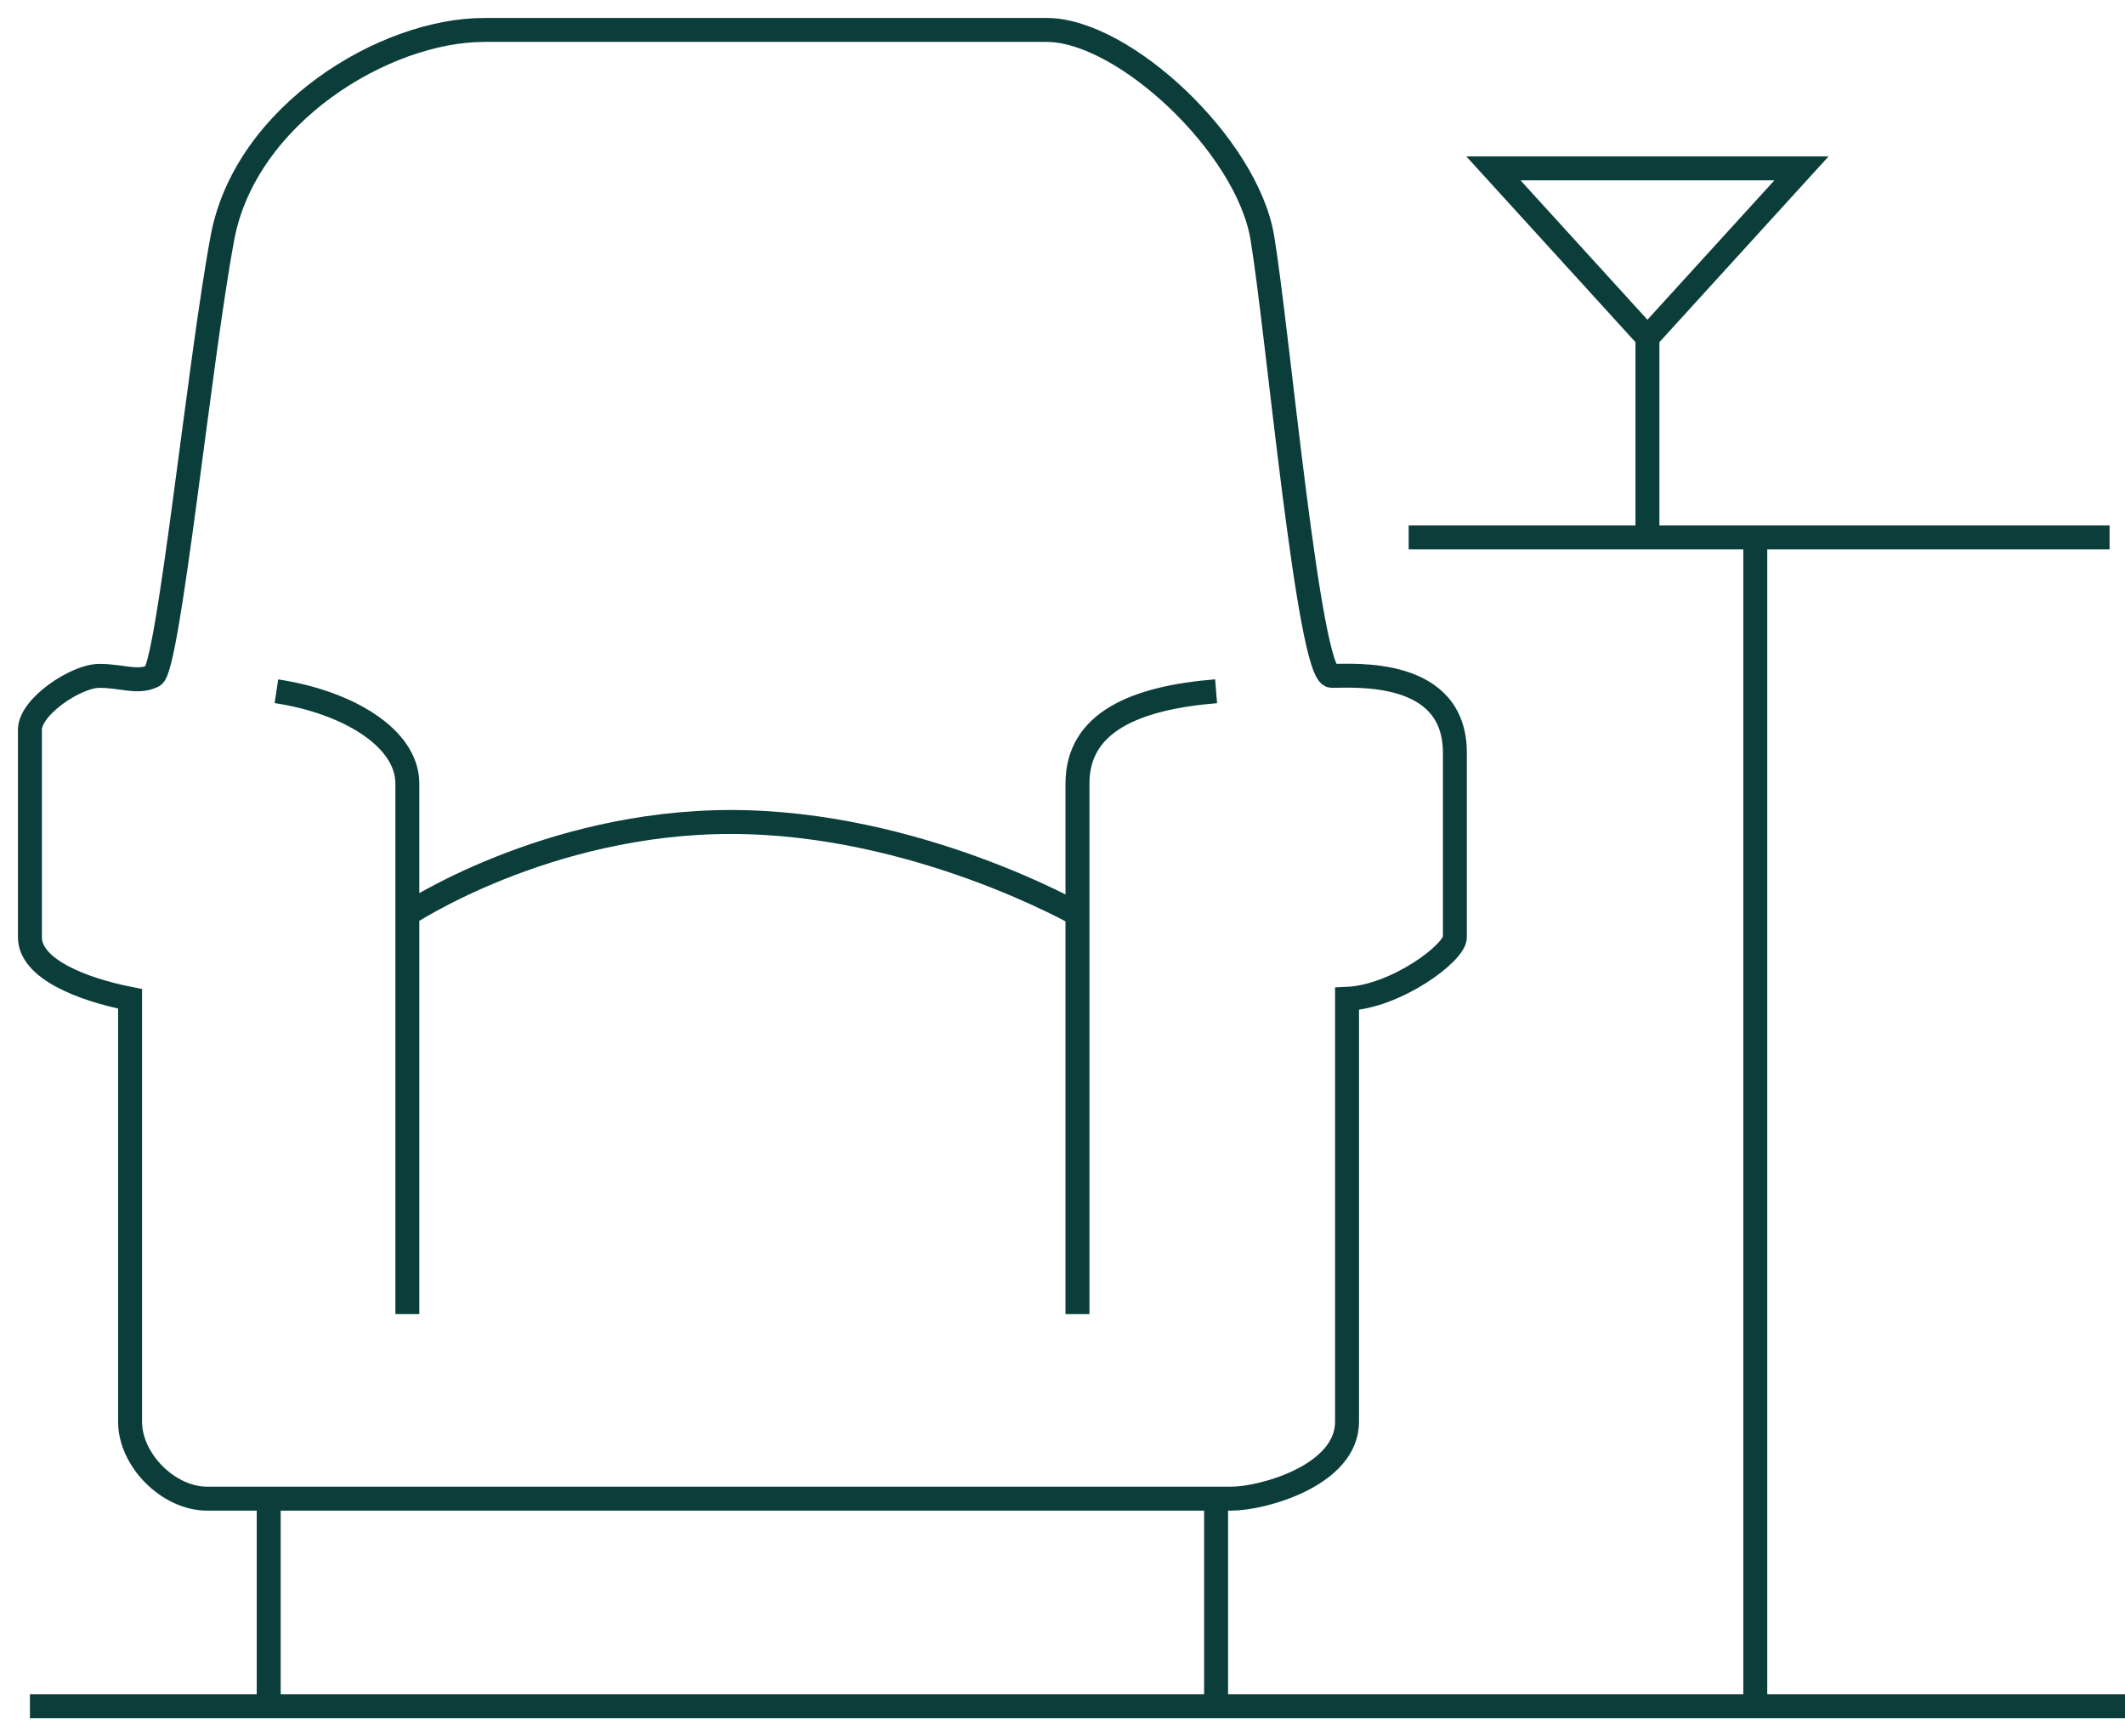 <svg width="71" height="58" viewBox="0 0 71 58" fill="none" xmlns="http://www.w3.org/2000/svg">
<path d="M8.978 50.064C7.831 50.064 7.094 50.064 6.919 50.064C5.632 50.064 4.346 48.78 4.346 47.495C4.346 46.211 4.346 33.367 4.346 33.367C2.661 33.034 1 32.339 1 31.312C1 30.284 1 25.147 1 24.376C1 23.605 2.544 22.578 3.316 22.578C4.088 22.578 4.603 22.835 5.118 22.578C5.632 22.321 6.662 12.046 7.434 7.936C8.206 3.826 12.838 1 16.184 1C19.529 1 32.397 1 34.971 1C37.544 1 41.662 4.853 42.176 7.936C42.691 11.018 43.721 22.578 44.493 22.578C45.265 22.578 48.61 22.321 48.61 25.147C48.61 27.973 48.61 30.798 48.61 31.312C48.61 31.826 46.646 33.297 45.007 33.367C45.007 33.367 45.007 45.697 45.007 47.495C45.007 49.294 42.176 50.064 41.147 50.064C41.085 50.064 40.908 50.064 40.632 50.064M8.978 50.064V56.743M8.978 50.064C15.778 50.064 36.975 50.064 40.632 50.064M40.632 50.064V56.743M1 57H58.647M71 57H58.647M9.235 23.092C11.584 23.444 13.61 24.633 13.61 26.174C13.61 26.627 13.61 28.343 13.61 30.541M13.61 43.899C13.61 43.899 13.61 35.827 13.61 30.541M36 43.899C36 43.899 36 35.858 36 30.541M40.632 23.092C37.939 23.311 36 24.119 36 26.174C36 26.757 36 28.436 36 30.541M13.61 30.541C13.61 30.541 18.243 27.459 24.419 27.459C30.596 27.459 36 30.541 36 30.541M58.647 57V17.954M47.066 17.954H55.044M70.485 17.954H55.044M55.044 17.954V11.275M55.044 11.275L49.897 5.624H60.191L55.044 11.275Z" stroke="#0B3D3A" stroke-width="0.8"/>
</svg>
